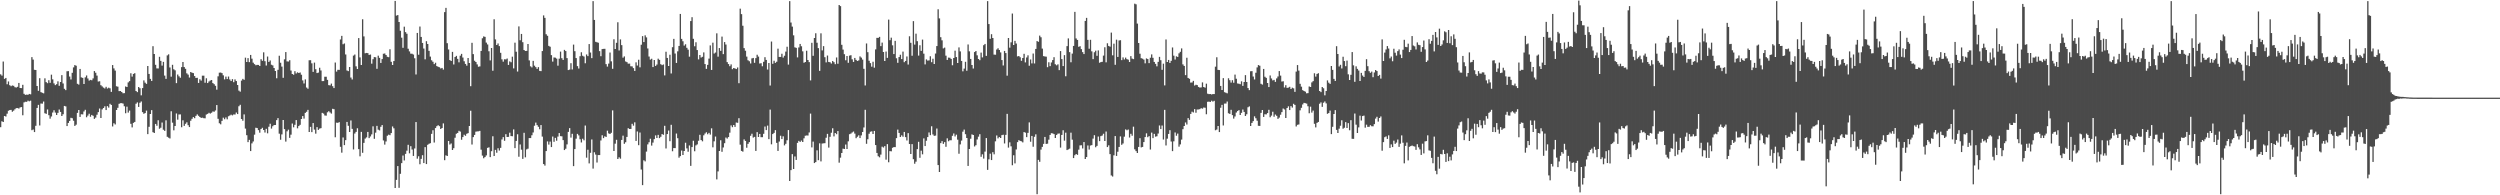 <?xml version="1.0" encoding="UTF-8"?>
<svg xmlns="http://www.w3.org/2000/svg" width="1920" height="150">
  <path d="M0 57.098h1v40.566H0zM1 58.049h1v35.097H1zM2 47.245h1v46.432H2zM3 60.572h1v28.525H3zM4 59.840h1v29.633H4zM5 64.738h1v22.582H5zM6 62.554h1v22.468H6zM7 65.445h1v19.096H7zM8 66.201h1v18.173H8zM9 65.623h1v20.189H9zM10 65.918h1v19.099H10zM11 66.974h1v16.950H11zM12 67.245h1v15.807H12zM13 66.680h1v16.321H13zM14 63.704h1v19.718H14zM15 67.570h1v14.907H15zM16 67.698h1v14.518H16zM17 65.122h1v23.408H17zM18 72.055h1v6.597H18zM19 72.855h1v5.292H19zM20 72.637h1v5.611H20zM21 72.788h1v4.549H21zM22 72.122h1v5.685H22zM23 72.469h1v4.834H23zM24 43.880h1v56.110H24zM25 45.764h1v53.735H25zM26 53.594h1v47.808H26zM27 53.758h1v42.835H27zM28 66.055h1v16.843H28zM29 69.752h1v10.782H29zM30 60.081h1v36.288H30zM31 70.749h1v8.738H31zM32 71.282h1v8.324H32zM33 71.698h1v6.264H33zM34 60.152h1v26.836H34zM35 63.092h1v24.380H35zM36 63.909h1v20.136H36zM37 61.613h1v26.869H37zM38 63.612h1v27.510H38zM39 57.364h1v32.075H39zM40 60.929h1v25.496H40zM41 64.043h1v20.656H41zM42 65.397h1v21.073H42zM43 64.664h1v23.636H43zM44 62.449h1v24.230H44zM45 65.918h1v18.205H45zM46 62.967h1v23.020H46zM47 57.690h1v31.394H47zM48 64.109h1v23.659H48zM49 68.207h1v13.155H49zM50 69.219h1v12.515H50zM51 54.731h1v42.068H51zM52 54.625h1v39.803H52zM53 58.768h1v34.128H53zM54 61.047h1v29.423H54zM55 55.889h1v34.917H55zM56 51.748h1v40.963H56zM57 49.981h1v46.735H57zM58 50.487h1v45.265H58zM59 64.381h1v22.313H59zM60 64.980h1v19.525H60zM61 52.958h1v36.826H61zM62 59.447h1v28.305H62zM63 59.815h1v28.060H63zM64 64.506h1v21.122H64zM65 59.409h1v24.928H65zM66 57.963h1v32.100H66zM67 60.266h1v28.531H67zM68 61.908h1v25.420H68zM69 61.320h1v28.331H69zM70 61.663h1v26.599H70zM71 60.189h1v28.764H71zM72 54.569h1v36.717H72zM73 55.844h1v34.467H73zM74 58.068h1v30.062H74zM75 62.591h1v23.534H75zM76 62.426h1v20.930H76zM77 65.414h1v25.200H77zM78 66.336h1v17.702H78zM79 67.271h1v15.659H79zM80 67.948h1v13.718H80zM81 66.645h1v17.891H81zM82 67.990h1v13.541H82zM83 67.350h1v15.294H83zM84 67.856h1v11.849H84zM85 70.561h1v10.004H85zM86 49.975h1v47.154H86zM87 52.552h1v42.100H87zM88 54.240h1v41.354H88zM89 66.228h1v18.252H89zM90 66.586h1v16.183H90zM91 69.971h1v9.764H91zM92 69.870h1v9.384H92zM93 70.657h1v8.525H93zM94 71.653h1v7.934H94zM95 71.514h1v10.123H95zM96 66.402h1v20.565H96zM97 66.809h1v15.133H97zM98 63.292h1v23.191H98zM99 62.318h1v22.643H99zM100 56.286h1v38.797H100zM101 58.827h1v39.000H101zM102 56.778h1v37.606H102zM103 56.209h1v37.416H103zM104 69.913h1v9.776H104zM105 70.763h1v7.892H105zM106 66.841h1v15.262H106zM107 67.763h1v11.120H107zM108 73.230h1v4.674H108zM109 67.622h1v18.512H109zM110 61.725h1v25.664H110zM111 63.512h1v23.313H111zM112 64.428h1v20.510H112zM113 50.676h1v52.322H113zM114 56.768h1v40.612H114zM115 60.586h1v26.960H115zM116 62.181h1v22.393H116zM117 35.503h1v66.038H117zM118 41.486h1v60.674H118zM119 49.758h1v45.420H119zM120 52.553h1v44.022H120zM121 52.579h1v39.801H121zM122 43.609h1v55.283H122zM123 46.731h1v51.386H123zM124 50.389h1v43.724H124zM125 47.513h1v52.132H125zM126 58.080h1v42.420H126zM127 60.576h1v31.841H127zM128 42.529h1v62.518H128zM129 41.711h1v64.002H129zM130 51.798h1v54.551H130zM131 58.901h1v26.538H131zM132 49.767h1v44.429H132zM133 53.206h1v46.904H133zM134 54.020h1v42.755H134zM135 63.828h1v23.314H135zM136 57.252h1v34.653H136zM137 58.614h1v29.302H137zM138 59.703h1v28.179H138zM139 51.543h1v46.208H139zM140 47.591h1v44.821H140zM141 51.510h1v45.165H141zM142 52.856h1v42.240H142zM143 56.320h1v37.610H143zM144 57.288h1v38.841H144zM145 59.546h1v38.031H145zM146 55.298h1v37.433H146zM147 55.859h1v35.368H147zM148 56.147h1v33.766H148zM149 58.426h1v32.360H149zM150 59.861h1v29.129H150zM151 59.743h1v28.123H151zM152 63.716h1v25.204H152zM153 60.889h1v28.952H153zM154 61.922h1v28.639H154zM155 58.120h1v32.233H155zM156 58.130h1v32.652H156zM157 63.522h1v27.353H157zM158 60.095h1v27.861H158zM159 63.814h1v23.635H159zM160 62.540h1v24.091H160zM161 61.829h1v25.438H161zM162 61.433h1v25.131H162zM163 63.782h1v21.828H163zM164 64.668h1v21.159H164zM165 65.885h1v18.950H165zM166 68.869h1v11.807H166zM167 58.615h1v32.645H167zM168 55.784h1v38.864H168zM169 55.729h1v39.756H169zM170 56.151h1v36.664H170zM171 57.862h1v32.486H171zM172 60.994h1v30.613H172zM173 58.813h1v31.383H173zM174 60.743h1v30.924H174zM175 58.765h1v30.534H175zM176 61.053h1v27.665H176zM177 62.266h1v25.797H177zM178 60.775h1v27.858H178zM179 63.131h1v24.762H179zM180 60.982h1v26.964H180zM181 62.235h1v24.187H181zM182 65.271h1v22.333H182zM183 69.563h1v12.064H183zM184 70.380h1v10.083H184zM185 61.911h1v29.489H185zM186 60.586h1v32.134H186zM187 61.287h1v26.556H187zM188 44.281h1v54.499H188zM189 47.639h1v56.178H189zM190 44.637h1v64.505H190zM191 47.724h1v59.700H191zM192 42.168h1v73.828H192zM193 45.051h1v65.079H193zM194 48.122h1v60.500H194zM195 49.247h1v54.183H195zM196 50.124h1v47.990H196zM197 49.842h1v48.520H197zM198 49.879h1v50.062H198zM199 50.674h1v51.214H199zM200 45.478h1v53.590H200zM201 46.692h1v51.443H201zM202 40.189h1v59.668H202zM203 47.019h1v54.783H203zM204 50.335h1v48.609H204zM205 43.401h1v59.001H205zM206 47.548h1v49.767H206zM207 46.454h1v48.585H207zM208 49.731h1v49.012H208zM209 50.250h1v46.738H209zM210 52.234h1v43.806H210zM211 54.518h1v41.466H211zM212 60.100h1v32.167H212zM213 53.619h1v37.105H213zM214 42.818h1v59.852H214zM215 48.155h1v59.141H215zM216 51.142h1v52.062H216zM217 59.776h1v32.370H217zM218 45.592h1v53.592H218zM219 39.996h1v68.769H219zM220 47.178h1v53.705H220zM221 47.256h1v52.345H221zM222 46.251h1v59.626H222zM223 54.174h1v49.227H223zM224 56.830h1v38.053H224zM225 57.389h1v40.378H225zM226 54.698h1v41.138H226zM227 56.406h1v35.811H227zM228 55.564h1v42.996H228zM229 56.058h1v40.782H229zM230 55.645h1v40.185H230zM231 57.405h1v34.008H231zM232 61.767h1v27.384H232zM233 64.081h1v27.017H233zM234 60.976h1v25.720H234zM235 67.235h1v18.602H235zM236 68.145h1v16.218H236zM237 46.273h1v55.108H237zM238 46.222h1v51.231H238zM239 48.633h1v52.853H239zM240 55.209h1v39.293H240zM241 48.064h1v51.473H241zM242 53.143h1v49.500H242zM243 56.129h1v41.509H243zM244 55.756h1v43.966H244zM245 52.013h1v46.739H245zM246 54.133h1v44.299H246zM247 62.294h1v24.411H247zM248 62.251h1v25.010H248zM249 58.915h1v29.759H249zM250 58.928h1v29.921H250zM251 61.348h1v24.926H251zM252 65.395h1v19.988H252zM253 65.589h1v20.768H253zM254 64.191h1v23.044H254zM255 66.183h1v17.352H255zM256 67.616h1v16.227H256zM257 48.011h1v57.427H257zM258 54.992h1v39.216H258zM259 53.632h1v40.727H259zM260 53.680h1v40.130H260zM261 30.330h1v82.392H261zM262 27.549h1v89.710H262zM263 33.993h1v71.570H263zM264 33.406h1v78.042H264zM265 41.826h1v65.801H265zM266 54.134h1v39.521H266zM267 54.639h1v41.989H267zM268 51.437h1v49.960H268zM269 59.571h1v32.941H269zM270 61.006h1v37.942H270zM271 42.721h1v72.045H271zM272 41.866h1v60.664H272zM273 50.931h1v50.336H273zM274 52.978h1v45.507H274zM275 29.237h1v85.282H275zM276 44.101h1v75.977H276zM277 49.914h1v51.356H277zM278 14.810h1v102.519H278zM279 27.970h1v81.777H279zM280 40.883h1v65.583H280zM281 40.668h1v64.835H281zM282 40.809h1v60.523H282zM283 42.196h1v63.869H283zM284 41.875h1v62.925H284zM285 48.902h1v54.341H285zM286 45.451h1v51.588H286zM287 43.845h1v62.770H287zM288 43.984h1v57.913H288zM289 52.849h1v43.812H289zM290 42.762h1v56.843H290zM291 44.454h1v55.698H291zM292 48.321h1v49.075H292zM293 45.363h1v50.688H293zM294 41.267h1v66.606H294zM295 41.056h1v70.010H295zM296 42.256h1v66.402H296zM297 43.622h1v60.597H297zM298 43.931h1v59.492H298zM299 37.853h1v65.997H299zM300 47.453h1v54.735H300zM301 49.920h1v47.229H301zM302 46.892h1v51.675H302zM303 0.702h1v143.694H303zM304 11.990h1v126.150H304zM305 11.558h1v115.957H305zM306 16.919h1v127.328H306zM307 23.624h1v109.845H307zM308 28.907h1v96.365H308zM309 36.708h1v82.731H309zM310 20.457h1v102.771H310zM311 24.678h1v93.507H311zM312 25.890h1v89.828H312zM313 37.408h1v73.777H313zM314 39.466h1v78.304H314zM315 41.207h1v71.071H315zM316 41.273h1v73.594H316zM317 41.897h1v77.836H317zM318 44.760h1v69.260H318zM319 57.200h1v36.548H319zM320 25.279h1v96.579H320zM321 42.018h1v77.990H321zM322 20.353h1v105.812H322zM323 28.361h1v93.624H323zM324 32.977h1v86.203H324zM325 37.286h1v87.937H325zM326 45.545h1v67.438H326zM327 31.634h1v94.354H327zM328 33.795h1v77.421H328zM329 39.041h1v71.417H329zM330 43.447h1v66.523H330zM331 46.286h1v56.517H331zM332 47.417h1v52.649H332zM333 49.277h1v60.209H333zM334 48.168h1v50.184H334zM335 50.722h1v46.210H335zM336 51.307h1v44.823H336zM337 51.647h1v45.281H337zM338 52.578h1v46.477H338zM339 52.158h1v46.126H339zM340 53.479h1v41.281H340zM341 9.296h1v113.713H341zM342 6.024h1v113.253H342zM343 33.170h1v86.649H343zM344 37.996h1v70.274H344zM345 46.155h1v64.856H345zM346 46.859h1v63.338H346zM347 39.821h1v75.395H347zM348 49.513h1v64.290H348zM349 43.793h1v62.000H349zM350 42.888h1v59.804H350zM351 45.226h1v56.888H351zM352 47.874h1v52.591H352zM353 42.767h1v58.295H353zM354 41.394h1v65.944H354zM355 44.211h1v61.052H355zM356 47.038h1v56.420H356zM357 49.089h1v55.224H357zM358 50.419h1v52.345H358zM359 44.544h1v57.710H359zM360 48.365h1v48.390H360zM361 66.220h1v18.837H361zM362 32.872h1v78.117H362zM363 41.562h1v63.773H363zM364 46.654h1v56.955H364zM365 47.637h1v53.479H365zM366 49.481h1v51.457H366zM367 51.245h1v49.640H367zM368 50.998h1v49.530H368zM369 39.104h1v75.829H369zM370 29.404h1v90.118H370zM371 27.970h1v93.592H371zM372 28.336h1v92.287H372zM373 32.729h1v86.629H373zM374 34.157h1v79.386H374zM375 39.397h1v73.730H375zM376 46.376h1v74.311H376zM377 36.877h1v79.248H377zM378 54.301h1v50.360H378zM379 14.821h1v105.013H379zM380 30.273h1v84.816H380zM381 34.551h1v82.760H381zM382 33.367h1v80.481H382zM383 35.420h1v80.198H383zM384 40.553h1v72.990H384zM385 45.554h1v61.533H385zM386 47.370h1v57.927H386zM387 45.494h1v62.627H387zM388 45.636h1v57.441H388zM389 44.977h1v60.220H389zM390 49.863h1v55.258H390zM391 47.137h1v54.731H391zM392 47.798h1v56.685H392zM393 43.537h1v61.136H393zM394 52.509h1v46.863H394zM395 32.794h1v80.984H395zM396 39.720h1v68.507H396zM397 54.928h1v48.197H397zM398 20.287h1v100.087H398zM399 30.933h1v80.029H399zM400 26.080h1v88.872H400zM401 32.415h1v89.577H401zM402 38.383h1v63.611H402zM403 39.180h1v81.629H403zM404 39.048h1v75.679H404zM405 33.800h1v80.362H405zM406 46.411h1v59.630H406zM407 50.967h1v55.065H407zM408 51.754h1v52.106H408zM409 46.727h1v54.988H409zM410 50.421h1v46.142H410zM411 51.533h1v42.626H411zM412 52.867h1v43.254H412zM413 51.541h1v45.866H413zM414 54.448h1v44.834H414zM415 54.628h1v41.416H415zM416 39.212h1v65.720H416zM417 11.850h1v114.150H417zM418 13.739h1v113.419H418zM419 26.309h1v89.720H419zM420 27.470h1v81.108H420zM421 35.230h1v75.835H421zM422 35.896h1v72.846H422zM423 42.341h1v70.593H423zM424 47.296h1v57.575H424zM425 44.149h1v64.735H425zM426 44.279h1v61.618H426zM427 45.015h1v63.046H427zM428 50.436h1v54.468H428zM429 45.057h1v57.123H429zM430 39.619h1v64.918H430zM431 44.683h1v60.011H431zM432 46.022h1v61.579H432zM433 38.317h1v76.959H433zM434 39.197h1v75.052H434zM435 44.670h1v66.233H435zM436 53.824h1v47.442H436zM437 53.439h1v44.950H437zM438 48.531h1v57.123H438zM439 53.354h1v49.411H439zM440 34.262h1v93.330H440zM441 39.320h1v75.154H441zM442 44.613h1v61.884H442zM443 50.791h1v52.022H443zM444 52.637h1v51.355H444zM445 43.163h1v63.787H445zM446 40.155h1v69.278H446zM447 42.825h1v63.714H447zM448 43.391h1v64.385H448zM449 48.580h1v47.845H449zM450 41.851h1v79.219H450zM451 43.090h1v71.892H451zM452 33.853h1v91.626H452zM453 40.360h1v76.987H453zM454 44.622h1v62.466H454zM455 0.852h1v128.626H455zM456 15.315h1v101.630H456zM457 32.081h1v86.640H457zM458 32.448h1v92.388H458zM459 32.816h1v86.272H459zM460 39.278h1v79.834H460zM461 43.144h1v64.734H461zM462 37.660h1v66.218H462zM463 37.515h1v68.569H463zM464 37.461h1v67.222H464zM465 49.256h1v55.899H465zM466 51.150h1v49.211H466zM467 48.851h1v53.617H467zM468 40.339h1v62.564H468zM469 47.118h1v54.861H469zM470 52.858h1v31.953H470zM471 30.171h1v85.804H471zM472 37.628h1v72.688H472zM473 32.856h1v74.494H473zM474 17.083h1v105.019H474zM475 38.737h1v82.095H475zM476 30.251h1v91.603H476zM477 34.637h1v72.808H477zM478 44.298h1v59.904H478zM479 43.297h1v67.159H479zM480 47.217h1v62.043H480zM481 47.710h1v57.469H481zM482 48.909h1v49.530H482zM483 48.829h1v50.228H483zM484 50.874h1v48.128H484zM485 51.015h1v44.066H485zM486 52.304h1v44.217H486zM487 54.494h1v39.477H487zM488 47.896h1v60.352H488zM489 50.328h1v50.614H489zM490 45.897h1v65.615H490zM491 51.724h1v50.069H491zM492 34.342h1v95.847H492zM493 27.772h1v114.389H493zM494 32.311h1v90.842H494zM495 27.140h1v96.835H495zM496 28.722h1v87.720H496zM497 37.218h1v73.660H497zM498 43.403h1v65.843H498zM499 45.753h1v60.816H499zM500 45.090h1v66.707H500zM501 51.510h1v58.013H501zM502 46.104h1v60.750H502zM503 50.627h1v53.377H503zM504 49.545h1v56.421H504zM505 45.043h1v58.517H505zM506 46.001h1v60.080H506zM507 49.301h1v55.760H507zM508 50.003h1v52.955H508zM509 49.506h1v54.034H509zM510 57.884h1v38.721H510zM511 39.745h1v74.281H511zM512 44.481h1v58.490H512zM513 50.702h1v49.572H513zM514 42.043h1v66.386H514zM515 56.402h1v39.424H515zM516 36.261h1v79.917H516zM517 29.848h1v83.845H517zM518 41.117h1v72.639H518zM519 48.339h1v54.217H519zM520 39.410h1v66.739H520zM521 35.273h1v85.826H521zM522 10.691h1v109.195H522zM523 29.862h1v85.751H523zM524 31.667h1v87.397H524zM525 35.015h1v80.965H525zM526 34.021h1v75.588H526zM527 36.733h1v77.231H527zM528 38.167h1v78.373H528zM529 43.515h1v68.214H529zM530 16.170h1v111.198H530zM531 13.196h1v99.768H531zM532 29.789h1v78.296H532zM533 35.517h1v80.633H533zM534 32.445h1v79.214H534zM535 38.430h1v72.443H535zM536 45.629h1v62.451H536zM537 42.244h1v61.262H537zM538 44.180h1v63.367H538zM539 43.648h1v64.894H539zM540 40.260h1v63.657H540zM541 49.186h1v53.377H541zM542 52.880h1v48.677H542zM543 49.817h1v53.283H543zM544 45.009h1v57.019H544zM545 34.841h1v68.554H545zM546 53.720h1v44.817H546zM547 32.755h1v80.389H547zM548 41.089h1v67.473H548zM549 40.324h1v64.560H549zM550 25.589h1v112.212H550zM551 43.506h1v88.152H551zM552 36.895h1v79.066H552zM553 39.086h1v68.657H553zM554 28.100h1v88.484H554zM555 41.552h1v71.726H555zM556 32.301h1v77.660H556zM557 34.214h1v71.428H557zM558 47.729h1v58.735H558zM559 49.226h1v56.021H559zM560 50.861h1v51.051H560zM561 49.451h1v46.840H561zM562 53.159h1v44.544H562zM563 52.224h1v43.797H563zM564 52.597h1v44.832H564zM565 53.027h1v41.076H565zM566 51.836h1v42.473H566zM567 63.908h1v26.859H567zM568 6.660h1v104.426H568zM569 10.860h1v105.034H569zM570 19.780h1v96.719H570zM571 36.970h1v70.089H571zM572 38.976h1v69.262H572zM573 43.459h1v70.025H573zM574 46.277h1v64.205H574zM575 47.046h1v62.087H575zM576 48.764h1v55.515H576zM577 44.873h1v57.818H577zM578 44.518h1v61.180H578zM579 48.232h1v56.896H579zM580 44.655h1v71.271H580zM581 42.058h1v59.445H581zM582 43.456h1v61.783H582zM583 48.767h1v54.069H583zM584 48.548h1v56.823H584zM585 50.869h1v54.503H585zM586 47.439h1v55.339H586zM587 43.931h1v53.251H587zM588 46.046h1v53.870H588zM589 53.399h1v43.077H589zM590 48.399h1v58.472H590zM591 65.712h1v18.480H591zM592 31.872h1v78.963H592zM593 48.982h1v53.973H593zM594 46.665h1v55.371H594zM595 48.260h1v51.695H595zM596 47.418h1v62.322H596zM597 37.375h1v78.556H597zM598 43.744h1v64.961H598zM599 43.709h1v60.516H599zM600 41.264h1v65.562H600zM601 44.221h1v60.461H601zM602 42.807h1v68.847H602zM603 39.611h1v70.848H603zM604 35.877h1v71.831H604zM605 49.628h1v50.274H605zM606 0.864h1v138.152H606zM607 17.319h1v113.350H607zM608 20.409h1v97.978H608zM609 27.157h1v102.651H609zM610 36.365h1v83.779H610zM611 36.772h1v86.036H611zM612 44.097h1v65.619H612zM613 36.454h1v71.712H613zM614 33.741h1v75.260H614zM615 35.511h1v72.430H615zM616 39.439h1v69.641H616zM617 48.188h1v58.056H617zM618 47.641h1v56.626H618zM619 38.966h1v65.057H619zM620 46.089h1v58.016H620zM621 47.739h1v54.003H621zM622 61.752h1v25.499H622zM623 32.888h1v80.304H623zM624 42.856h1v65.871H624zM625 29.203h1v96.014H625zM626 25.551h1v98.919H626zM627 32.806h1v82.629H627zM628 36.944h1v86.098H628zM629 54.446h1v55.614H629zM630 25.599h1v98.331H630zM631 38.712h1v71.530H631zM632 35.434h1v74.639H632zM633 43.936h1v66.061H633zM634 47.915h1v57.880H634zM635 42.661h1v60.148H635zM636 47.590h1v65.785H636zM637 47.815h1v57.240H637zM638 48.782h1v53.139H638zM639 46.873h1v51.658H639zM640 47.779h1v56.982H640zM641 49.323h1v52.818H641zM642 44.149h1v58.899H642zM643 48.958h1v51.698H643zM644 3.816h1v121.098H644zM645 4.732h1v116.332H645zM646 34.424h1v83.096H646zM647 38.106h1v76.050H647zM648 41.620h1v72.792H648zM649 46.287h1v64.695H649zM650 43.002h1v71.424H650zM651 48.251h1v60.281H651zM652 42.695h1v60.362H652zM653 42.410h1v60.200H653zM654 45.578h1v56.139H654zM655 47.564h1v53.432H655zM656 44.482h1v58.100H656zM657 45.957h1v60.188H657zM658 46.832h1v58.176H658zM659 46.371h1v57.577H659zM660 43.323h1v62.698H660zM661 44.260h1v59.709H661zM662 45.785h1v55.568H662zM663 52.829h1v45.088H663zM664 65.614h1v18.725H664zM665 33.390h1v77.040H665zM666 40.075h1v66.895H666zM667 46.652h1v56.080H667zM668 48.476h1v52.708H668zM669 51.201h1v49.678H669zM670 47.412h1v55.478H670zM671 51.969h1v48.588H671zM672 37.939h1v73.484H672zM673 29.081h1v88.392H673zM674 29.074h1v90.933H674zM675 28.310h1v92.503H675zM676 35.410h1v83.311H676zM677 32.717h1v79.922H677zM678 39.921h1v73.390H678zM679 46.838h1v65.376H679zM680 39.556h1v83.087H680zM681 44.430h1v66.265H681zM682 15.063h1v109.582H682zM683 30.894h1v85.179H683zM684 28.925h1v87.308H684zM685 34.825h1v78.707H685zM686 41.510h1v71.455H686zM687 31.365h1v81.649H687zM688 44.726h1v61.373H688zM689 48.207h1v51.309H689zM690 43.816h1v58.277H690zM691 42.047h1v63.168H691zM692 45.362h1v58.574H692zM693 39.625h1v65.392H693zM694 47.775h1v53.554H694zM695 46.778h1v58.520H695zM696 43.362h1v64.537H696zM697 49.540h1v52.722H697zM698 27.865h1v82.748H698zM699 32.869h1v85.399H699zM700 42.801h1v67.915H700zM701 16.229h1v106.060H701zM702 34.261h1v91.473H702zM703 25.877h1v98.306H703zM704 31.635h1v82.884H704zM705 42.723h1v66.197H705zM706 34.739h1v86.461H706zM707 39.065h1v76.630H707zM708 30.401h1v88.142H708zM709 41.222h1v65.073H709zM710 49.476h1v62.720H710zM711 45.596h1v62.488H711zM712 46.549h1v58.700H712zM713 46.403h1v55.323H713zM714 43.206h1v60.623H714zM715 47.770h1v49.228H715zM716 45.102h1v58.175H716zM717 49.146h1v55.196H717zM718 41.095h1v63.070H718zM719 35.381h1v63.309H719zM720 7.139h1v119.656H720zM721 14.153h1v117.939H721zM722 28.568h1v81.369H722zM723 30.981h1v77.390H723zM724 37.147h1v73.344H724zM725 36.573h1v72.588H725zM726 42.768h1v69.962H726zM727 46.051h1v60.171H727zM728 44.233h1v64.269H728zM729 44.336h1v63.382H729zM730 45.247h1v62.492H730zM731 50.133h1v54.172H731zM732 44.529h1v57.992H732zM733 38.902h1v65.894H733zM734 43.827h1v59.618H734zM735 48.370h1v58.910H735zM736 36.409h1v81.669H736zM737 39.472h1v71.403H737zM738 46.801h1v61.163H738zM739 54.773h1v46.353H739zM740 52.701h1v46.856H740zM741 47.455h1v55.617H741zM742 54.304h1v51.672H742zM743 34.136h1v93.295H743zM744 39.402h1v75.043H744zM745 45.273h1v61.254H745zM746 49.899h1v53.319H746zM747 52.629h1v51.075H747zM748 39.986h1v72.485H748zM749 39.157h1v72.340H749zM750 42.487h1v64.639H750zM751 45.313h1v59.671H751zM752 46.250h1v56.805H752zM753 40.392h1v80.032H753zM754 44.072h1v74.466H754zM755 34.698h1v87.102H755zM756 33.717h1v82.711H756zM757 42.925h1v63.109H757zM758 0.884h1v129.577H758zM759 18.473h1v103.915H759zM760 29.789h1v88.222H760zM761 26.249h1v96.697H761zM762 29.168h1v87.708H762zM763 41.928h1v76.616H763zM764 42.044h1v66.500H764zM765 38.048h1v66.001H765zM766 37.093h1v69.221H766zM767 38.377h1v66.869H767zM768 40.220h1v65.768H768zM769 46.141h1v57.627H769zM770 50.277h1v53.215H770zM771 39.115h1v71.048H771zM772 40.730h1v62.842H772zM773 58.096h1v29.376H773zM774 29.190h1v84.149H774zM775 36.589h1v72.748H775zM776 32.508h1v79.899H776zM777 10.410h1v116.532H777zM778 34.537h1v84.703H778zM779 31.375h1v94.131H779zM780 33.424h1v81.347H780zM781 43.297h1v65.882H781zM782 43.009h1v64.615H782zM783 43.955h1v64.260H783zM784 46.712h1v61.834H784zM785 44.546h1v64.812H785zM786 41.315h1v60.117H786zM787 47.924h1v53.982H787zM788 44.142h1v61.191H788zM789 42.513h1v59.522H789zM790 50.475h1v43.503H790zM791 45.661h1v63.170H791zM792 48.703h1v55.717H792zM793 41.131h1v71.554H793zM794 48.729h1v56.327H794zM795 37.600h1v65.548H795zM796 31.522h1v117.605H796zM797 32.093h1v90.678H797zM798 27.336h1v96.909H798zM799 28.617h1v86.253H799zM800 37.331h1v75.442H800zM801 43.132h1v67.344H801zM802 43.343h1v61.823H802zM803 43.503h1v67.053H803zM804 51.599h1v58.748H804zM805 47.822h1v59.464H805zM806 50.806h1v52.834H806zM807 47.967h1v54.340H807zM808 46.106h1v56.362H808zM809 43.933h1v59.103H809zM810 49.376h1v56.592H810zM811 50.187h1v53.461H811zM812 49.428h1v53.237H812zM813 53.847h1v48.646H813zM814 39.233h1v74.131H814zM815 45.372h1v58.258H815zM816 50.734h1v49.290H816zM817 42.318h1v65.699H817zM818 58.569h1v43.316H818zM819 35.429h1v79.817H819zM820 29.505h1v85.239H820zM821 40.040h1v74.148H821zM822 47.797h1v54.102H822zM823 41.155h1v66.130H823zM824 35.273h1v86.107H824zM825 9.109h1v110.119H825zM826 29.538h1v88.749H826zM827 30.694h1v88.266H827zM828 35.953h1v78.972H828zM829 35.499h1v76.182H829zM830 37.750h1v73.809H830zM831 40.042h1v73.993H831zM832 41.498h1v67.610H832zM833 16.085h1v106.025H833zM834 13.721h1v106.910H834zM835 30.595h1v81.107H835zM836 37.442h1v77.380H836zM837 30.560h1v81.215H837zM838 39.448h1v72.024H838zM839 45.421h1v61.004H839zM840 40.159h1v63.689H840zM841 38.891h1v74.191H841zM842 42.850h1v69.152H842zM843 38.689h1v66.146H843zM844 48.170h1v60.200H844zM845 47.653h1v56.878H845zM846 47.482h1v56.584H846zM847 42.707h1v59.981H847zM848 36.290h1v72.020H848zM849 47.894h1v53.133H849zM850 33.249h1v79.688H850zM851 35.278h1v76.353H851zM852 35.866h1v82.517H852zM853 25.043h1v109.700H853zM854 42.519h1v93.072H854zM855 33.521h1v85.789H855zM856 49.760h1v54.762H856zM857 30.469h1v89.270H857zM858 43.724h1v72.820H858zM859 31.062h1v81.794H859zM860 30.882h1v73.892H860zM861 46.199h1v65.000H861zM862 44.098h1v66.096H862zM863 45.663h1v59.283H863zM864 44.258h1v55.112H864zM865 45.400h1v54.621H865zM866 45.846h1v53.649H866zM867 47.637h1v57.967H867zM868 43.113h1v59.646H868zM869 44.989h1v59.232H869zM870 45.413h1v51.872H870zM871 2.794h1v111.893H871zM872 3.309h1v112.740H872zM873 18.134h1v99.368H873zM874 33.021h1v79.812H874zM875 41.245h1v64.916H875zM876 44.714h1v68.500H876zM877 45.034h1v67.836H877zM878 45.770h1v63.356H878zM879 48.630h1v56.638H879zM880 44.857h1v57.568H880zM881 45.381h1v60.001H881zM882 48.478h1v56.064H882zM883 44.356h1v70.473H883zM884 41.780h1v60.043H884zM885 44.400h1v61.682H885zM886 47.561h1v55.264H886zM887 49.025h1v55.942H887zM888 50.936h1v53.724H888zM889 47.538h1v55.014H889zM890 43.682h1v52.700H890zM891 46.225h1v52.889H891zM892 53.628h1v42.788H892zM893 48.910h1v58.271H893zM894 65.587h1v18.795H894zM895 30.290h1v81.423H895zM896 47.603h1v58.887H896zM897 46.052h1v56.816H897zM898 48.326h1v51.676H898zM899 46.695h1v62.029H899zM900 36.440h1v79.648H900zM901 42.731h1v65.791H901zM902 45.727h1v55.983H902zM903 43.258h1v60.992H903zM904 43.744h1v58.867H904zM905 40.947h1v71.681H905zM906 39.788h1v71.110H906zM907 37.172h1v70.049H907zM908 49.440h1v49.786H908zM909 50.620h1v46.146H909zM910 57.677h1v36.388H910zM911 44.315h1v51.334H911zM912 59.858h1v30.856H912zM913 60.496h1v31.544H913zM914 63.433h1v24.067H914zM915 63.351h1v22.421H915zM916 62.088h1v24.281H916zM917 65.704h1v18.135H917zM918 65.091h1v21.472H918zM919 65.405h1v18.730H919zM920 66.741h1v17.309H920zM921 67.257h1v16.532H921zM922 67.126h1v15.956H922zM923 63.262h1v20.206H923zM924 66.841h1v15.766H924zM925 67.340h1v15.386H925zM926 64.273h1v23.491H926zM927 71.938h1v6.255H927zM928 72.288h1v5.737H928zM929 72.177h1v6.154H929zM930 72.526h1v4.769H930zM931 72.259h1v5.766H931zM932 72.265h1v5.129H932zM933 51.193h1v48.852H933zM934 43.992h1v55.484H934zM935 53.679h1v43.098H935zM936 53.815h1v47.590H936zM937 66.012h1v16.752H937zM938 69.103h1v11.432H938zM939 60.002h1v36.343H939zM940 70.805h1v8.739H940zM941 71.221h1v8.319H941zM942 71.668h1v6.298H942zM943 60.122h1v26.865H943zM944 61.608h1v25.892H944zM945 63.434h1v20.874H945zM946 61.575h1v26.865H946zM947 63.565h1v27.520H947zM948 57.307h1v32.158H948zM949 60.475h1v25.927H949zM950 64.082h1v21.212H950zM951 64.316h1v20.283H951zM952 64.640h1v23.686H952zM953 62.438h1v24.218H953zM954 65.921h1v18.187H954zM955 62.974h1v22.993H955zM956 57.702h1v31.363H956zM957 62.993h1v24.751H957zM958 67.635h1v14.769H958zM959 69.211h1v12.526H959zM960 54.731h1v42.055H960zM961 54.635h1v39.788H961zM962 58.768h1v34.280H962zM963 61.037h1v28.297H963zM964 55.885h1v34.921H964zM965 51.752h1v40.954H965zM966 49.986h1v46.643H966zM967 50.487h1v46.238H967zM968 64.380h1v22.314H968zM969 64.983h1v19.517H969zM970 52.961h1v36.822H970zM971 58.939h1v28.818H971zM972 59.819h1v28.062H972zM973 63.737h1v23.117H973zM974 66.877h1v17.460H974zM975 57.959h1v32.104H975zM976 60.268h1v28.527H976zM977 61.755h1v24.068H977zM978 61.320h1v28.332H978zM979 62.870h1v25.079H979zM980 60.185h1v28.766H980zM981 58.727h1v32.555H981zM982 54.565h1v35.746H982zM983 58.069h1v30.061H983zM984 62.594h1v23.528H984zM985 62.423h1v20.932H985zM986 67.148h1v16.926H986zM987 65.415h1v25.199H987zM988 67.458h1v15.475H988zM989 67.272h1v14.396H989zM990 66.647h1v17.891H990zM991 68.361h1v13.167H991zM992 67.351h1v15.293H992zM993 67.853h1v11.849H993zM994 70.560h1v10.007H994zM995 54.992h1v42.137H995zM996 49.972h1v45.895H996zM997 54.243h1v41.354H997zM998 64.354h1v20.371H998zM999 66.583h1v16.186H999zM1000 69.201h1v11.043H1000zM1001 69.871h1v9.146H1001zM1002 70.408h1v8.846H1002zM1003 71.657h1v7.929H1003zM1004 71.510h1v10.123H1004zM1005 66.403h1v20.564H1005zM1006 66.807h1v15.133H1006zM1007 63.292h1v23.191H1007zM1008 62.316h1v22.643H1008zM1009 56.287h1v38.794H1009zM1010 58.825h1v38.998H1010zM1011 56.775h1v37.608H1011zM1012 56.208h1v37.416H1012zM1013 69.913h1v9.775H1013zM1014 70.761h1v7.893H1014zM1015 66.837h1v15.262H1015zM1016 67.765h1v11.120H1016zM1017 73.227h1v4.679H1017zM1018 69.908h1v9.487H1018zM1019 61.726h1v25.657H1019zM1020 63.506h1v23.315H1020zM1021 64.431h1v20.504H1021zM1022 50.676h1v52.323H1022zM1023 53.677h1v43.706H1023zM1024 60.584h1v26.965H1024zM1025 62.179h1v22.395H1025zM1026 35.506h1v64.233H1026zM1027 41.488h1v60.670H1027zM1028 51.053h1v47.782H1028zM1029 49.757h1v46.818H1029zM1030 52.579h1v39.801H1030zM1031 43.596h1v55.288H1031zM1032 46.922h1v51.160H1032zM1033 50.844h1v42.939H1033zM1034 46.527h1v51.796H1034zM1035 57.067h1v37.485H1035zM1036 61.435h1v38.592H1036zM1037 57.423h1v34.898H1037zM1038 40.010h1v66.571H1038zM1039 50.195h1v56.464H1039zM1040 62.826h1v24.347H1040zM1041 50.921h1v44.825H1041zM1042 52.914h1v49.209H1042zM1043 54.191h1v43.669H1043zM1044 62.213h1v26.632H1044zM1045 55.947h1v36.622H1045zM1046 58.023h1v31.139H1046zM1047 59.069h1v29.719H1047zM1048 54.424h1v43.608H1048zM1049 45.483h1v50.269H1049zM1050 50.849h1v46.587H1050zM1051 54.665h1v42.700H1051zM1052 55.890h1v40.272H1052zM1053 55.012h1v41.937H1053zM1054 59.266h1v37.758H1054zM1055 55.660h1v39.699H1055zM1056 53.755h1v37.341H1056zM1057 54.582h1v35.144H1057zM1058 58.344h1v35.048H1058zM1059 57.512h1v33.087H1059zM1060 60.376h1v29.046H1060zM1061 30.272h1v85.515H1061zM1062 46.865h1v62.296H1062zM1063 40.400h1v64.973H1063zM1064 38.003h1v66.754H1064zM1065 35.356h1v71.347H1065zM1066 37.252h1v66.685H1066zM1067 44.812h1v68.803H1067zM1068 43.399h1v67.491H1068zM1069 47.041h1v65.900H1069zM1070 37.424h1v70.614H1070zM1071 40.523h1v69.961H1071zM1072 42.685h1v66.825H1072zM1073 39.248h1v67.930H1073zM1074 37.957h1v74.829H1074zM1075 41.951h1v68.410H1075zM1076 44.603h1v59.371H1076zM1077 38.184h1v71.413H1077zM1078 30.591h1v94.838H1078zM1079 35.996h1v76.024H1079zM1080 36.273h1v73.187H1080zM1081 33.561h1v89.616H1081zM1082 39.978h1v72.774H1082zM1083 38.357h1v73.827H1083zM1084 27.686h1v84.095H1084zM1085 34.992h1v77.308H1085zM1086 35.567h1v76.969H1086zM1087 37.994h1v77.124H1087zM1088 32.582h1v78.169H1088zM1089 34.388h1v78.764H1089zM1090 34.703h1v80.036H1090zM1091 39.781h1v79.215H1091zM1092 36.151h1v74.210H1092zM1093 31.123h1v86.705H1093zM1094 37.950h1v70.631H1094zM1095 47.639h1v60.723H1095zM1096 46.507h1v57.426H1096zM1097 30.111h1v85.389H1097zM1098 33.568h1v82.238H1098zM1099 31.410h1v89.828H1099zM1100 26.767h1v98.641H1100zM1101 39.454h1v65.446H1101zM1102 24.574h1v106.590H1102zM1103 28.711h1v105.146H1103zM1104 34.480h1v85.981H1104zM1105 22.009h1v107.508H1105zM1106 35.329h1v82.910H1106zM1107 34.163h1v84.426H1107zM1108 30.974h1v84.049H1108zM1109 24.066h1v94.225H1109zM1110 24.779h1v99.607H1110zM1111 32.952h1v84.784H1111zM1112 23.037h1v100.702H1112zM1113 33.244h1v87.125H1113zM1114 27.869h1v95.297H1114zM1115 34.651h1v83.933H1115zM1116 26.393h1v89.541H1116zM1117 29.816h1v82.904H1117zM1118 36.243h1v79.798H1118zM1119 47.960h1v50.809H1119zM1120 54.166h1v42.144H1120zM1121 55.714h1v38.160H1121zM1122 55.822h1v37.492H1122zM1123 42.936h1v58.849H1123zM1124 47.806h1v59.799H1124zM1125 50.818h1v52.243H1125zM1126 58.793h1v41.303H1126zM1127 56.061h1v34.764H1127zM1128 40.230h1v68.034H1128zM1129 47.908h1v52.536H1129zM1130 47.586h1v51.333H1130zM1131 46.042h1v60.180H1131zM1132 53.961h1v40.991H1132zM1133 56.963h1v46.506H1133zM1134 58.288h1v36.882H1134zM1135 54.640h1v43.065H1135zM1136 56.441h1v35.803H1136zM1137 56.556h1v39.658H1137zM1138 55.560h1v43.003H1138zM1139 55.606h1v37.002H1139zM1140 57.399h1v38.445H1140zM1141 61.760h1v27.406H1141zM1142 64.070h1v27.042H1142zM1143 60.974h1v25.727H1143zM1144 63.263h1v22.555H1144zM1145 68.136h1v16.209H1145zM1146 46.464h1v54.906H1146zM1147 46.225h1v51.440H1147zM1148 48.634h1v52.857H1148zM1149 55.206h1v39.296H1149zM1150 52.570h1v46.966H1150zM1151 48.069h1v54.569H1151zM1152 56.135h1v41.500H1152zM1153 55.754h1v43.966H1153zM1154 52.016h1v46.736H1154zM1155 53.999h1v44.434H1155zM1156 58.629h1v29.476H1156zM1157 65.176h1v20.698H1157zM1158 58.915h1v29.762H1158zM1159 58.924h1v29.923H1159zM1160 61.348h1v24.916H1160zM1161 65.396h1v19.988H1161zM1162 65.587h1v20.771H1162zM1163 64.189h1v23.043H1163zM1164 66.183h1v19.631H1164zM1165 67.610h1v16.233H1165zM1166 48.010h1v57.425H1166zM1167 54.368h1v40.803H1167zM1168 53.628h1v40.444H1168zM1169 53.677h1v40.688H1169zM1170 40.366h1v58.034H1170zM1171 27.548h1v89.710H1171zM1172 33.997h1v79.463H1172zM1173 33.404h1v74.903H1173zM1174 41.829h1v69.617H1174zM1175 47.444h1v45.048H1175zM1176 54.928h1v41.056H1176zM1177 51.435h1v49.962H1177zM1178 59.565h1v33.020H1178zM1179 61.004h1v37.945H1179zM1180 42.720h1v72.048H1180zM1181 41.869h1v60.267H1181zM1182 50.929h1v51.601H1182zM1183 52.983h1v45.506H1183zM1184 48.069h1v52.789H1184zM1185 28.341h1v91.339H1185zM1186 49.903h1v52.713H1186zM1187 16.783h1v98.941H1187zM1188 24.456h1v86.414H1188zM1189 28.985h1v105.746H1189zM1190 28.823h1v109.672H1190zM1191 31.276h1v94.638H1191zM1192 10.712h1v117.108H1192zM1193 39.333h1v75.402H1193zM1194 45.247h1v62.233H1194zM1195 32.540h1v88.517H1195zM1196 24.449h1v103.924H1196zM1197 25.715h1v98.285H1197zM1198 33.075h1v86.596H1198zM1199 37.600h1v79.197H1199zM1200 40.948h1v77.052H1200zM1201 32.612h1v77.849H1201zM1202 37.586h1v77.413H1202zM1203 36.601h1v92.858H1203zM1204 32.147h1v87.534H1204zM1205 35.738h1v88.217H1205zM1206 35.330h1v95.977H1206zM1207 36.086h1v89.018H1207zM1208 9.438h1v115.283H1208zM1209 24.397h1v107.578H1209zM1210 25.546h1v99.570H1210zM1211 18.991h1v104.491H1211zM1212 0.474h1v142.862H1212zM1213 4.097h1v143.670H1213zM1214 16.089h1v112.151H1214zM1215 19.416h1v122.305H1215zM1216 19.457h1v117.286H1216zM1217 26.781h1v100.946H1217zM1218 36.938h1v85.552H1218zM1219 20.503h1v99.226H1219zM1220 24.707h1v92.229H1220zM1221 26.771h1v88.356H1221zM1222 35.630h1v78.485H1222zM1223 38.825h1v78.945H1223zM1224 44.522h1v68.198H1224zM1225 42.563h1v72.412H1225zM1226 40.352h1v80.380H1226zM1227 44.317h1v70.111H1227zM1228 56.809h1v37.220H1228zM1229 25.393h1v96.831H1229zM1230 42.315h1v78.492H1230zM1231 20.906h1v105.242H1231zM1232 27.877h1v93.862H1232zM1233 30.667h1v85.462H1233zM1234 36.899h1v88.323H1234zM1235 42.282h1v73.072H1235zM1236 31.343h1v94.204H1236zM1237 34.351h1v76.339H1237zM1238 40.636h1v69.386H1238zM1239 39.319h1v69.511H1239zM1240 46.970h1v54.712H1240zM1241 47.682h1v54.814H1241zM1242 49.339h1v61.172H1242zM1243 50.864h1v48.117H1243zM1244 48.924h1v50.589H1244zM1245 50.882h1v45.994H1245zM1246 50.665h1v47.682H1246zM1247 52.032h1v46.683H1247zM1248 51.870h1v45.151H1248zM1249 53.273h1v43.026H1249zM1250 7.936h1v114.224H1250zM1251 4.690h1v113.769H1251zM1252 33.836h1v86.860H1252zM1253 38.045h1v70.476H1253zM1254 43.648h1v67.946H1254zM1255 46.229h1v64.438H1255zM1256 39.074h1v76.175H1256zM1257 45.075h1v69.109H1257zM1258 43.938h1v65.547H1258zM1259 42.763h1v59.457H1259zM1260 45.442h1v54.534H1260zM1261 48.013h1v53.686H1261zM1262 42.601h1v58.603H1262zM1263 41.184h1v61.126H1263zM1264 43.636h1v63.750H1264zM1265 47.635h1v56.062H1265zM1266 49.059h1v55.250H1266zM1267 50.433h1v51.647H1267zM1268 46.253h1v56.303H1268zM1269 49.383h1v47.601H1269zM1270 66.134h1v18.814H1270zM1271 33.404h1v73.309H1271zM1272 41.241h1v69.724H1272zM1273 46.724h1v56.004H1273zM1274 48.108h1v52.866H1274zM1275 49.745h1v51.377H1275zM1276 49.655h1v51.561H1276zM1277 51.159h1v49.396H1277zM1278 39.450h1v71.975H1278zM1279 32.821h1v86.008H1279zM1280 28.868h1v91.989H1280zM1281 27.618h1v94.258H1281zM1282 32.824h1v83.751H1282zM1283 32.232h1v81.513H1283zM1284 40.536h1v73.692H1284zM1285 53.948h1v48.692H1285zM1286 36.460h1v83.440H1286zM1287 41.034h1v67.762H1287zM1288 15.158h1v103.568H1288zM1289 32.501h1v82.685H1289zM1290 32.216h1v73.664H1290zM1291 34.499h1v82.555H1291zM1292 42.600h1v72.177H1292zM1293 33.404h1v80.393H1293zM1294 41.798h1v63.145H1294zM1295 48.074h1v53.800H1295zM1296 45.307h1v63.026H1296zM1297 45.501h1v57.512H1297zM1298 45.248h1v59.683H1298zM1299 49.834h1v54.894H1299zM1300 47.467h1v55.652H1300zM1301 46.948h1v57.831H1301zM1302 42.828h1v61.576H1302zM1303 47.926h1v50.974H1303zM1304 40.901h1v46.638H1304zM1305 32.559h1v81.300H1305zM1306 46.245h1v63.404H1306zM1307 21.922h1v98.170H1307zM1308 31.799h1v83.577H1308zM1309 25.659h1v89.852H1309zM1310 32.609h1v88.614H1310zM1311 42.890h1v66.519H1311zM1312 36.637h1v84.636H1312zM1313 37.888h1v73.942H1313zM1314 32.763h1v83.399H1314zM1315 42.803h1v62.709H1315zM1316 46.887h1v56.384H1316zM1317 52.804h1v49.787H1317zM1318 50.537h1v52.570H1318zM1319 50.131h1v51.108H1319zM1320 50.192h1v47.077H1320zM1321 52.038h1v43.616H1321zM1322 54.636h1v42.836H1322zM1323 52.140h1v46.050H1323zM1324 51.667h1v45.527H1324zM1325 56.588h1v39.110H1325zM1326 17.584h1v104.622H1326zM1327 20.693h1v99.061H1327zM1328 33.875h1v80.971H1328zM1329 33.714h1v77.650H1329zM1330 38.610h1v68.976H1330zM1331 40.350h1v69.423H1331zM1332 47.918h1v60.857H1332zM1333 45.117h1v55.898H1333zM1334 44.745h1v60.889H1334zM1335 42.591h1v62.975H1335zM1336 47.560h1v57.785H1336zM1337 44.851h1v57.590H1337zM1338 46.135h1v56.050H1338zM1339 46.766h1v56.679H1339zM1340 44.957h1v64.480H1340zM1341 44.701h1v59.875H1341zM1342 37.275h1v57.113H1342zM1343 38.425h1v75.536H1343zM1344 46.213h1v64.567H1344zM1345 53.844h1v49.404H1345zM1346 51.862h1v48.732H1346zM1347 48.259h1v55.968H1347zM1348 52.142h1v52.051H1348zM1349 34.945h1v62.396H1349zM1350 34.256h1v93.015H1350zM1351 45.035h1v62.680H1351zM1352 50.198h1v52.475H1352zM1353 53.308h1v50.657H1353zM1354 40.745h1v69.190H1354zM1355 38.454h1v72.465H1355zM1356 43.895h1v61.411H1356zM1357 44.800h1v60.861H1357zM1358 46.601h1v56.793H1358zM1359 42.214h1v77.436H1359zM1360 41.877h1v72.959H1360zM1361 33.964h1v91.018H1361zM1362 34.912h1v82.674H1362zM1363 43.752h1v68.868H1363zM1364 0.872h1v128.641H1364zM1365 15.680h1v101.389H1365zM1366 33.812h1v86.299H1366zM1367 35.313h1v90.098H1367zM1368 35.250h1v86.873H1368zM1369 42.991h1v70.037H1369zM1370 42.592h1v72.464H1370zM1371 37.572h1v66.268H1371zM1372 37.857h1v68.203H1372zM1373 37.253h1v67.737H1373zM1374 39.594h1v65.485H1374zM1375 49.701h1v52.153H1375zM1376 46.883h1v56.130H1376zM1377 47.552h1v52.931H1377zM1378 43.224h1v57.773H1378zM1379 62.834h1v23.544H1379zM1380 30.158h1v85.883H1380zM1381 37.617h1v72.504H1381zM1382 54.548h1v41.148H1382zM1383 16.927h1v106.345H1383zM1384 34.929h1v88.353H1384zM1385 30.545h1v92.778H1385zM1386 40.269h1v65.742H1386zM1387 45.176h1v60.331H1387zM1388 43.906h1v65.567H1388zM1389 45.848h1v63.796H1389zM1390 46.689h1v59.556H1390zM1391 46.809h1v51.928H1391zM1392 49.163h1v47.995H1392zM1393 47.522h1v49.459H1393zM1394 51.237h1v44.959H1394zM1395 52.644h1v42.958H1395zM1396 54.075h1v38.251H1396zM1397 46.860h1v62.224H1397zM1398 50.652h1v49.525H1398zM1399 46.264h1v63.971H1399zM1400 58.718h1v37.161H1400zM1401 52.641h1v54.422H1401zM1402 34.557h1v108.563H1402zM1403 26.053h1v96.015H1403zM1404 26.472h1v98.250H1404zM1405 28.127h1v87.338H1405zM1406 37.498h1v73.195H1406zM1407 42.755h1v64.940H1407zM1408 44.013h1v61.395H1408zM1409 50.715h1v61.556H1409zM1410 44.428h1v65.127H1410zM1411 46.149h1v60.673H1411zM1412 50.364h1v56.436H1412zM1413 49.505h1v54.540H1413zM1414 45.814h1v57.262H1414zM1415 45.299h1v60.149H1415zM1416 48.357h1v57.620H1416zM1417 50.406h1v52.862H1417zM1418 49.340h1v54.132H1418zM1419 57.187h1v36.845H1419zM1420 39.462h1v49.148H1420zM1421 44.272h1v68.853H1421zM1422 52.563h1v50.620H1422zM1423 41.837h1v66.444H1423zM1424 50.656h1v50.422H1424zM1425 34.248h1v81.394H1425zM1426 30.613h1v82.010H1426zM1427 40.331h1v73.957H1427zM1428 48.536h1v59.049H1428zM1429 40.133h1v67.024H1429zM1430 35.627h1v85.678H1430zM1431 7.364h1v109.706H1431zM1432 30.067h1v88.051H1432zM1433 30.320h1v86.123H1433zM1434 34.332h1v84.070H1434zM1435 35.131h1v76.839H1435zM1436 37.660h1v73.145H1436zM1437 41.015h1v72.054H1437zM1438 40.878h1v68.706H1438zM1439 16.437h1v100.442H1439zM1440 12.876h1v113.627H1440zM1441 29.798h1v81.536H1441zM1442 36.452h1v78.421H1442zM1443 31.799h1v80.115H1443zM1444 35.784h1v75.022H1444zM1445 45.383h1v62.201H1445zM1446 42.254h1v61.655H1446zM1447 43.327h1v65.175H1447zM1448 43.026h1v66.118H1448zM1449 40.328h1v63.352H1449zM1450 48.152h1v55.158H1450zM1451 51.490h1v50.221H1451zM1452 51.514h1v51.164H1452zM1453 45.386h1v55.329H1453zM1454 35.579h1v67.201H1454zM1455 53.393h1v44.899H1455zM1456 32.866h1v80.428H1456zM1457 43.806h1v62.569H1457zM1458 35.994h1v72.866H1458zM1459 23.915h1v115.069H1459zM1460 43.605h1v88.016H1460zM1461 37.101h1v76.385H1461zM1462 44.092h1v64.992H1462zM1463 37.749h1v79.585H1463zM1464 28.989h1v84.251H1464zM1465 32.197h1v74.576H1465zM1466 33.512h1v77.289H1466zM1467 46.918h1v60.222H1467zM1468 48.941h1v56.753H1468zM1469 48.680h1v54.702H1469zM1470 49.556h1v46.753H1470zM1471 52.937h1v44.462H1471zM1472 52.967h1v42.888H1472zM1473 51.802h1v46.773H1473zM1474 52.093h1v43.703H1474zM1475 53.474h1v41.308H1475zM1476 52.765h1v42.023H1476zM1477 12.116h1v100.532H1477zM1478 17.793h1v100.863H1478zM1479 25.992h1v85.496H1479zM1480 38.479h1v69.048H1480zM1481 43.228h1v65.575H1481zM1482 45.897h1v64.423H1482zM1483 43.603h1v62.565H1483zM1484 47.299h1v59.402H1484zM1485 49.744h1v51.955H1485zM1486 47.126h1v52.717H1486zM1487 44.665h1v58.440H1487zM1488 46.673h1v55.251H1488zM1489 44.078h1v68.861H1489zM1490 40.054h1v61.053H1490zM1491 45.243h1v58.397H1491zM1492 45.087h1v58.830H1492zM1493 40.646h1v65.315H1493zM1494 43.306h1v61.657H1494zM1495 44.886h1v55.544H1495zM1496 47.181h1v52.046H1496zM1497 48.925h1v49.835H1497zM1498 52.052h1v43.184H1498zM1499 48.504h1v58.532H1499zM1500 65.667h1v18.432H1500zM1501 32.230h1v78.221H1501zM1502 42.159h1v65.248H1502zM1503 46.102h1v56.681H1503zM1504 48.407h1v51.608H1504zM1505 46.874h1v61.596H1505zM1506 36.466h1v80.312H1506zM1507 43.166h1v68.726H1507zM1508 47.408h1v55.677H1508zM1509 43.561h1v59.721H1509zM1510 44.300h1v57.786H1510zM1511 40.004h1v72.836H1511zM1512 38.684h1v70.962H1512zM1513 38.721h1v73.043H1513zM1514 49.710h1v50.223H1514zM1515 0.844h1v140.711H1515zM1516 11.094h1v115.960H1516zM1517 19.068h1v92.465H1517zM1518 34.046h1v85.170H1518zM1519 26.718h1v103.497H1519zM1520 39.459h1v83.501H1520zM1521 46.880h1v62.717H1521zM1522 36.957h1v69.705H1522zM1523 33.551h1v75.000H1523zM1524 36.523h1v71.256H1524zM1525 38.420h1v71.053H1525zM1526 47.186h1v59.446H1526zM1527 48.377h1v56.424H1527zM1528 40.317h1v63.538H1528zM1529 45.717h1v59.086H1529zM1530 37.133h1v83.227H1530zM1531 44.165h1v78.945H1531zM1532 50.254h1v63.219H1532zM1533 21.769h1v97.323H1533zM1534 39.667h1v67.247H1534zM1535 33.853h1v70.373H1535zM1536 38.362h1v75.375H1536zM1537 35.456h1v84.507H1537zM1538 41.110h1v74.305H1538zM1539 41.146h1v68.814H1539zM1540 46.555h1v61.942H1540zM1541 56.185h1v43.499H1541zM1542 54.939h1v44.787H1542zM1543 58.241h1v36.543H1543zM1544 55.106h1v40.916H1544zM1545 54.376h1v41.625H1545zM1546 52.534h1v41.723H1546zM1547 59.482h1v34.944H1547zM1548 63.384h1v24.092H1548zM1549 33.598h1v73.329H1549zM1550 48.297h1v61.692H1550zM1551 52.379h1v46.643H1551zM1552 38.060h1v72.925H1552zM1553 3.045h1v121.057H1553zM1554 5.286h1v116.152H1554zM1555 34.334h1v81.576H1555zM1556 34.013h1v76.419H1556zM1557 40.671h1v72.795H1557zM1558 48.596h1v61.567H1558zM1559 40.701h1v75.610H1559zM1560 48.276h1v62.716H1560zM1561 44.198h1v63.506H1561zM1562 44.247h1v58.492H1562zM1563 43.399h1v58.464H1563zM1564 47.402h1v54.432H1564zM1565 43.543h1v57.763H1565zM1566 46.580h1v56.103H1566zM1567 46.713h1v59.324H1567zM1568 47.719h1v56.323H1568zM1569 45.505h1v60.491H1569zM1570 46.574h1v57.475H1570zM1571 45.202h1v57.402H1571zM1572 49.959h1v46.943H1572zM1573 65.629h1v19.393H1573zM1574 33.677h1v57.237H1574zM1575 39.438h1v70.725H1575zM1576 46.707h1v55.977H1576zM1577 48.745h1v52.739H1577zM1578 50.842h1v50.263H1578zM1579 47.568h1v55.907H1579zM1580 51.451h1v48.572H1580zM1581 40.078h1v71.947H1581zM1582 33.115h1v86.110H1582zM1583 25.875h1v95.566H1583zM1584 28.831h1v88.985H1584zM1585 32.860h1v85.302H1585zM1586 36.023h1v77.421H1586zM1587 37.615h1v76.777H1587zM1588 48.699h1v45.214H1588zM1589 40.141h1v82.749H1589zM1590 43.938h1v61.197H1590zM1591 14.756h1v109.412H1591zM1592 31.344h1v84.313H1592zM1593 29.225h1v82.031H1593zM1594 33.641h1v84.231H1594zM1595 40.869h1v76.246H1595zM1596 28.811h1v86.754H1596zM1597 43.015h1v59.605H1597zM1598 45.788h1v57.382H1598zM1599 43.008h1v64.103H1599zM1600 43.487h1v62.394H1600zM1601 42.828h1v66.289H1601zM1602 45.006h1v57.604H1602zM1603 44.153h1v59.487H1603zM1604 43.855h1v62.193H1604zM1605 39.301h1v69.535H1605zM1606 43.458h1v63.242H1606zM1607 56.051h1v34.593H1607zM1608 27.839h1v90.404H1608zM1609 41.366h1v63.385H1609zM1610 21.541h1v103.174H1610zM1611 15.470h1v101.111H1611zM1612 24.652h1v99.429H1612zM1613 30.750h1v87.826H1613zM1614 39.697h1v68.029H1614zM1615 29.716h1v89.832H1615zM1616 38.770h1v78.991H1616zM1617 29.998h1v89.465H1617zM1618 38.506h1v69.489H1618zM1619 41.112h1v70.490H1619zM1620 47.126h1v60.247H1620zM1621 47.750h1v58.545H1621zM1622 46.130h1v55.966H1622zM1623 43.399h1v60.695H1623zM1624 49.113h1v49.902H1624zM1625 48.721h1v54.721H1625zM1626 45.597h1v60.343H1626zM1627 41.357h1v61.581H1627zM1628 47.440h1v55.335H1628zM1629 14.032h1v112.626H1629zM1630 22.778h1v103.770H1630zM1631 37.304h1v70.100H1631zM1632 33.149h1v78.329H1632zM1633 42.355h1v64.755H1633zM1634 47.569h1v64.302H1634zM1635 40.366h1v68.420H1635zM1636 44.462h1v59.210H1636zM1637 46.546h1v58.037H1637zM1638 42.716h1v64.010H1638zM1639 44.599h1v63.066H1639zM1640 48.008h1v57.159H1640zM1641 45.187h1v57.332H1641zM1642 43.662h1v60.874H1642zM1643 47.643h1v57.487H1643zM1644 44.805h1v60.139H1644zM1645 38.887h1v60.210H1645zM1646 36.818h1v80.026H1646zM1647 45.257h1v65.977H1647zM1648 54.319h1v47.021H1648zM1649 52.538h1v47.169H1649zM1650 47.451h1v58.487H1650zM1651 50.732h1v53.591H1651zM1652 36.928h1v59.131H1652zM1653 34.286h1v92.802H1653zM1654 45.408h1v61.292H1654zM1655 50.072h1v53.401H1655zM1656 53.510h1v49.853H1656zM1657 42.733h1v65.957H1657zM1658 40.153h1v69.494H1658zM1659 42.582h1v64.081H1659zM1660 43.918h1v63.085H1660zM1661 48.160h1v53.795H1661zM1662 41.560h1v79.003H1662zM1663 43.485h1v69.811H1663zM1664 42.496h1v79.853H1664zM1665 33.463h1v83.521H1665zM1666 39.895h1v76.261H1666zM1667 0.879h1v129.924H1667zM1668 19.607h1v101.965H1668zM1669 29.744h1v88.277H1669zM1670 33.079h1v89.993H1670zM1671 25.153h1v91.613H1671zM1672 38.672h1v75.733H1672zM1673 41.303h1v82.902H1673zM1674 41.351h1v66.981H1674zM1675 38.357h1v67.230H1675zM1676 38.512h1v67.438H1676zM1677 41.329h1v64.453H1677zM1678 42.032h1v63.056H1678zM1679 49.186h1v52.125H1679zM1680 42.773h1v68.755H1680zM1681 40.796h1v62.806H1681zM1682 59.118h1v30.567H1682zM1683 29.416h1v84.193H1683zM1684 36.821h1v71.675H1684zM1685 50.984h1v51.968H1685zM1686 10.781h1v114.883H1686zM1687 39.068h1v87.738H1687zM1688 33.689h1v86.131H1688zM1689 32.693h1v92.779H1689zM1690 47.894h1v61.193H1690zM1691 41.246h1v66.293H1691zM1692 44.386h1v64.039H1692zM1693 45.989h1v60.974H1693zM1694 45.799h1v59.744H1694zM1695 44.664h1v57.393H1695zM1696 43.961h1v61.908H1696zM1697 48.177h1v52.443H1697zM1698 45.363h1v56.771H1698zM1699 48.131h1v46.728H1699zM1700 46.192h1v62.924H1700zM1701 45.048h1v58.493H1701zM1702 40.859h1v70.514H1702zM1703 48.981h1v58.358H1703zM1704 51.294h1v49.732H1704zM1705 30.753h1v118.374H1705zM1706 31.607h1v89.557H1706zM1707 26.537h1v96.210H1707zM1708 27.907h1v86.083H1708zM1709 38.828h1v72.954H1709zM1710 41.078h1v67.269H1710zM1711 44.798h1v61.990H1711zM1712 48.796h1v63.584H1712zM1713 44.254h1v65.753H1713zM1714 47.417h1v59.703H1714zM1715 47.980h1v58.026H1715zM1716 49.473h1v50.257H1716zM1717 46.437h1v56.101H1717zM1718 44.524h1v60.120H1718zM1719 47.541h1v59.620H1719zM1720 48.313h1v56.347H1720zM1721 49.639h1v54.156H1721zM1722 54.248h1v39.624H1722zM1723 61.915h1v25.957H1723zM1724 39.614h1v74.225H1724zM1725 50.095h1v49.396H1725zM1726 42.603h1v66.518H1726zM1727 50.792h1v50.190H1727zM1728 33.892h1v81.558H1728zM1729 30.706h1v83.874H1729zM1730 39.981h1v74.321H1730zM1731 40.185h1v67.435H1731zM1732 42.964h1v64.321H1732zM1733 36.217h1v84.088H1733zM1734 8.783h1v109.862H1734zM1735 29.651h1v88.692H1735zM1736 32.204h1v84.461H1736zM1737 30.672h1v88.390H1737zM1738 34.097h1v76.807H1738zM1739 39.277h1v72.514H1739zM1740 36.559h1v80.168H1740zM1741 43.666h1v67.979H1741zM1742 42.823h1v57.845H1742zM1743 14.839h1v107.664H1743zM1744 25.385h1v84.477H1744zM1745 34.908h1v85.626H1745zM1746 34.543h1v75.992H1746zM1747 36.748h1v74.590H1747zM1748 43.383h1v64.719H1748zM1749 39.142h1v70.315H1749zM1750 40.555h1v62.120H1750zM1751 42.380h1v70.249H1751zM1752 39.710h1v65.587H1752zM1753 45.930h1v58.830H1753zM1754 45.355h1v57.439H1754zM1755 48.009h1v57.462H1755zM1756 42.484h1v60.220H1756zM1757 35.424h1v73.258H1757zM1758 47.645h1v52.344H1758zM1759 30.780h1v80.493H1759zM1760 33.464h1v81.381H1760zM1761 43.499h1v69.690H1761zM1762 26.759h1v107.283H1762zM1763 45.386h1v90.569H1763zM1764 34.085h1v86.093H1764zM1765 49.129h1v55.512H1765zM1766 28.348h1v95.429H1766zM1767 35.438h1v81.085H1767zM1768 31.826h1v76.544H1768zM1769 32.724h1v79.442H1769zM1770 49.857h1v57.782H1770zM1771 43.270h1v68.421H1771zM1772 42.763h1v62.676H1772zM1773 45.217h1v56.701H1773zM1774 46.213h1v53.394H1774zM1775 47.128h1v52.304H1775zM1776 46.223h1v58.981H1776zM1777 42.750h1v59.663H1777zM1778 44.652h1v56.486H1778zM1779 45.272h1v58.465H1779zM1780 9.189h1v93.904H1780zM1781 10.350h1v105.934H1781zM1782 27.627h1v89.427H1782zM1783 40.899h1v69.359H1783zM1784 44.011h1v64.337H1784zM1785 46.913h1v63.510H1785zM1786 43.953h1v63.850H1786zM1787 43.568h1v65.850H1787zM1788 48.373h1v54.645H1788zM1789 47.414h1v52.330H1789zM1790 48.188h1v54.870H1790zM1791 47.588h1v56.611H1791zM1792 43.925h1v70.001H1792zM1793 42.768h1v58.430H1793zM1794 43.884h1v60.505H1794zM1795 48.092h1v56.750H1795zM1796 48.418h1v55.586H1796zM1797 49.497h1v54.225H1797zM1798 49.142h1v52.646H1798zM1799 43.784h1v58.005H1799zM1800 45.340h1v52.650H1800zM1801 53.243h1v44.562H1801zM1802 48.891h1v58.286H1802zM1803 65.447h1v23.680H1803zM1804 30.117h1v81.871H1804zM1805 42.150h1v62.691H1805zM1806 46.352h1v56.340H1806zM1807 48.233h1v52.126H1807zM1808 46.865h1v57.798H1808zM1809 37.303h1v78.102H1809zM1810 42.549h1v66.679H1810zM1811 43.961h1v59.219H1811zM1812 42.196h1v62.897H1812zM1813 43.334h1v58.301H1813zM1814 44.479h1v60.915H1814zM1815 41.183h1v69.027H1815zM1816 36.979h1v73.551H1816zM1817 48.317h1v50.829H1817zM1818 0.891h1v136.075H1818zM1819 11.679h1v122.415H1819zM1820 12.208h1v100.275H1820zM1821 39.457h1v73.277H1821zM1822 37.245h1v87.109H1822zM1823 43.526h1v68.932H1823zM1824 43.724h1v63.332H1824zM1825 42.338h1v64.459H1825zM1826 38.022h1v68.043H1826zM1827 40.993h1v62.060H1827zM1828 46.903h1v56.114H1828zM1829 46.213h1v56.609H1829zM1830 46.825h1v54.740H1830zM1831 49.066h1v52.154H1831zM1832 51.390h1v47.389H1832zM1833 51.113h1v45.282H1833zM1834 54.564h1v41.369H1834zM1835 55.595h1v32.647H1835zM1836 70.942h1v7.250H1836zM1837 72.219h1v5.539H1837zM1838 72.840h1v4.409H1838zM1839 73.566h1v2.896H1839zM1840 73.706h1v2.449H1840zM1841 73.983h1v1.780H1841zM1842 74.190h1v1.730H1842zM1843 74.361h1v1.270H1843zM1844 74.396h1v1.305H1844zM1845 74.415h1v1.143H1845zM1846 74.551h1v1.000H1846zM1847 74.594h1v1.000H1847zM1848 74.712h1v1.000H1848zM1849 74.746h1v1.000H1849zM1850 74.833h1v1.000H1850zM1851 74.876h1v1.000H1851zM1852 74.922h1v1.000H1852zM1853 74.940h1v1.000H1853zM1854 74.947h1v1.000H1854zM1855 74.953h1v1.000H1855zM1856 74.968h1v1.000H1856zM1857 74.968h1v1.000H1857zM1858 74.976h1v1.000H1858zM1859 74.980h1v1.000H1859zM1860 74.975h1v1.000H1860zM1861 74.983h1v1.000H1861zM1862 74.974h1v1.000H1862zM1863 74.978h1v1.000H1863zM1864 74.973h1v1.000H1864zM1865 74.975h1v1.000H1865zM1866 74.979h1v1.000H1866zM1867 74.979h1v1.000H1867zM1868 74.985h1v1.000H1868zM1869 74.988h1v1.000H1869zM1870 74.988h1v1.000H1870zM1871 74.989h1v1.000H1871zM1872 74.989h1v1.000H1872zM1873 74.992h1v1.000H1873zM1874 74.992h1v1.000H1874zM1875 74.993h1v1.000H1875zM1876 74.994h1v1.000H1876zM1877 74.991h1v1.000H1877zM1878 74.995h1v1.000H1878zM1879 74.996h1v1.000H1879zM1880 74.995h1v1.000H1880zM1881 74.991h1v1.000H1881zM1882 74.991h1v1.000H1882zM1883 74.995h1v1.000H1883zM1884 74.995h1v1.000H1884zM1885 74.987h1v1.000H1885zM1886 74.996h1v1.000H1886zM1887 74.997h1v1.000H1887zM1888 74.994h1v1.000H1888zM1889 74.994h1v1.000H1889zM1890 74.992h1v1.000H1890zM1891 74.994h1v1.000H1891zM1892 74.992h1v1.000H1892zM1893 74.990h1v1.000H1893zM1894 74.994h1v1.000H1894zM1895 74.994h1v1.000H1895zM1896 74.993h1v1.000H1896zM1897 74.995h1v1.000H1897zM1898 74.996h1v1.000H1898zM1899 74.994h1v1.000H1899zM1900 74.995h1v1.000H1900zM1901 74.995h1v1.000H1901zM1902 74.994h1v1.000H1902zM1903 74.994h1v1.000H1903zM1904 74.992h1v1.000H1904zM1905 74.991h1v1.000H1905zM1906 74.996h1v1.000H1906zM1907 74.995h1v1.000H1907zM1908 74.994h1v1.000H1908zM1909 74.990h1v1.000H1909zM1910 74.992h1v1.000H1910zM1911 74.994h1v1.000H1911zM1912 74.997h1v1.000H1912zM1913 74.995h1v1.000H1913zM1914 74.994h1v1.000H1914zM1915 74.993h1v1.000H1915zM1916 74.994h1v1.000H1916zM1917 74.993h1v1.000H1917zM1918 74.996h1v1.000H1918zM1919 74.995h1v1.000H1919z" fill="#4a4a4a"></path>
</svg>

